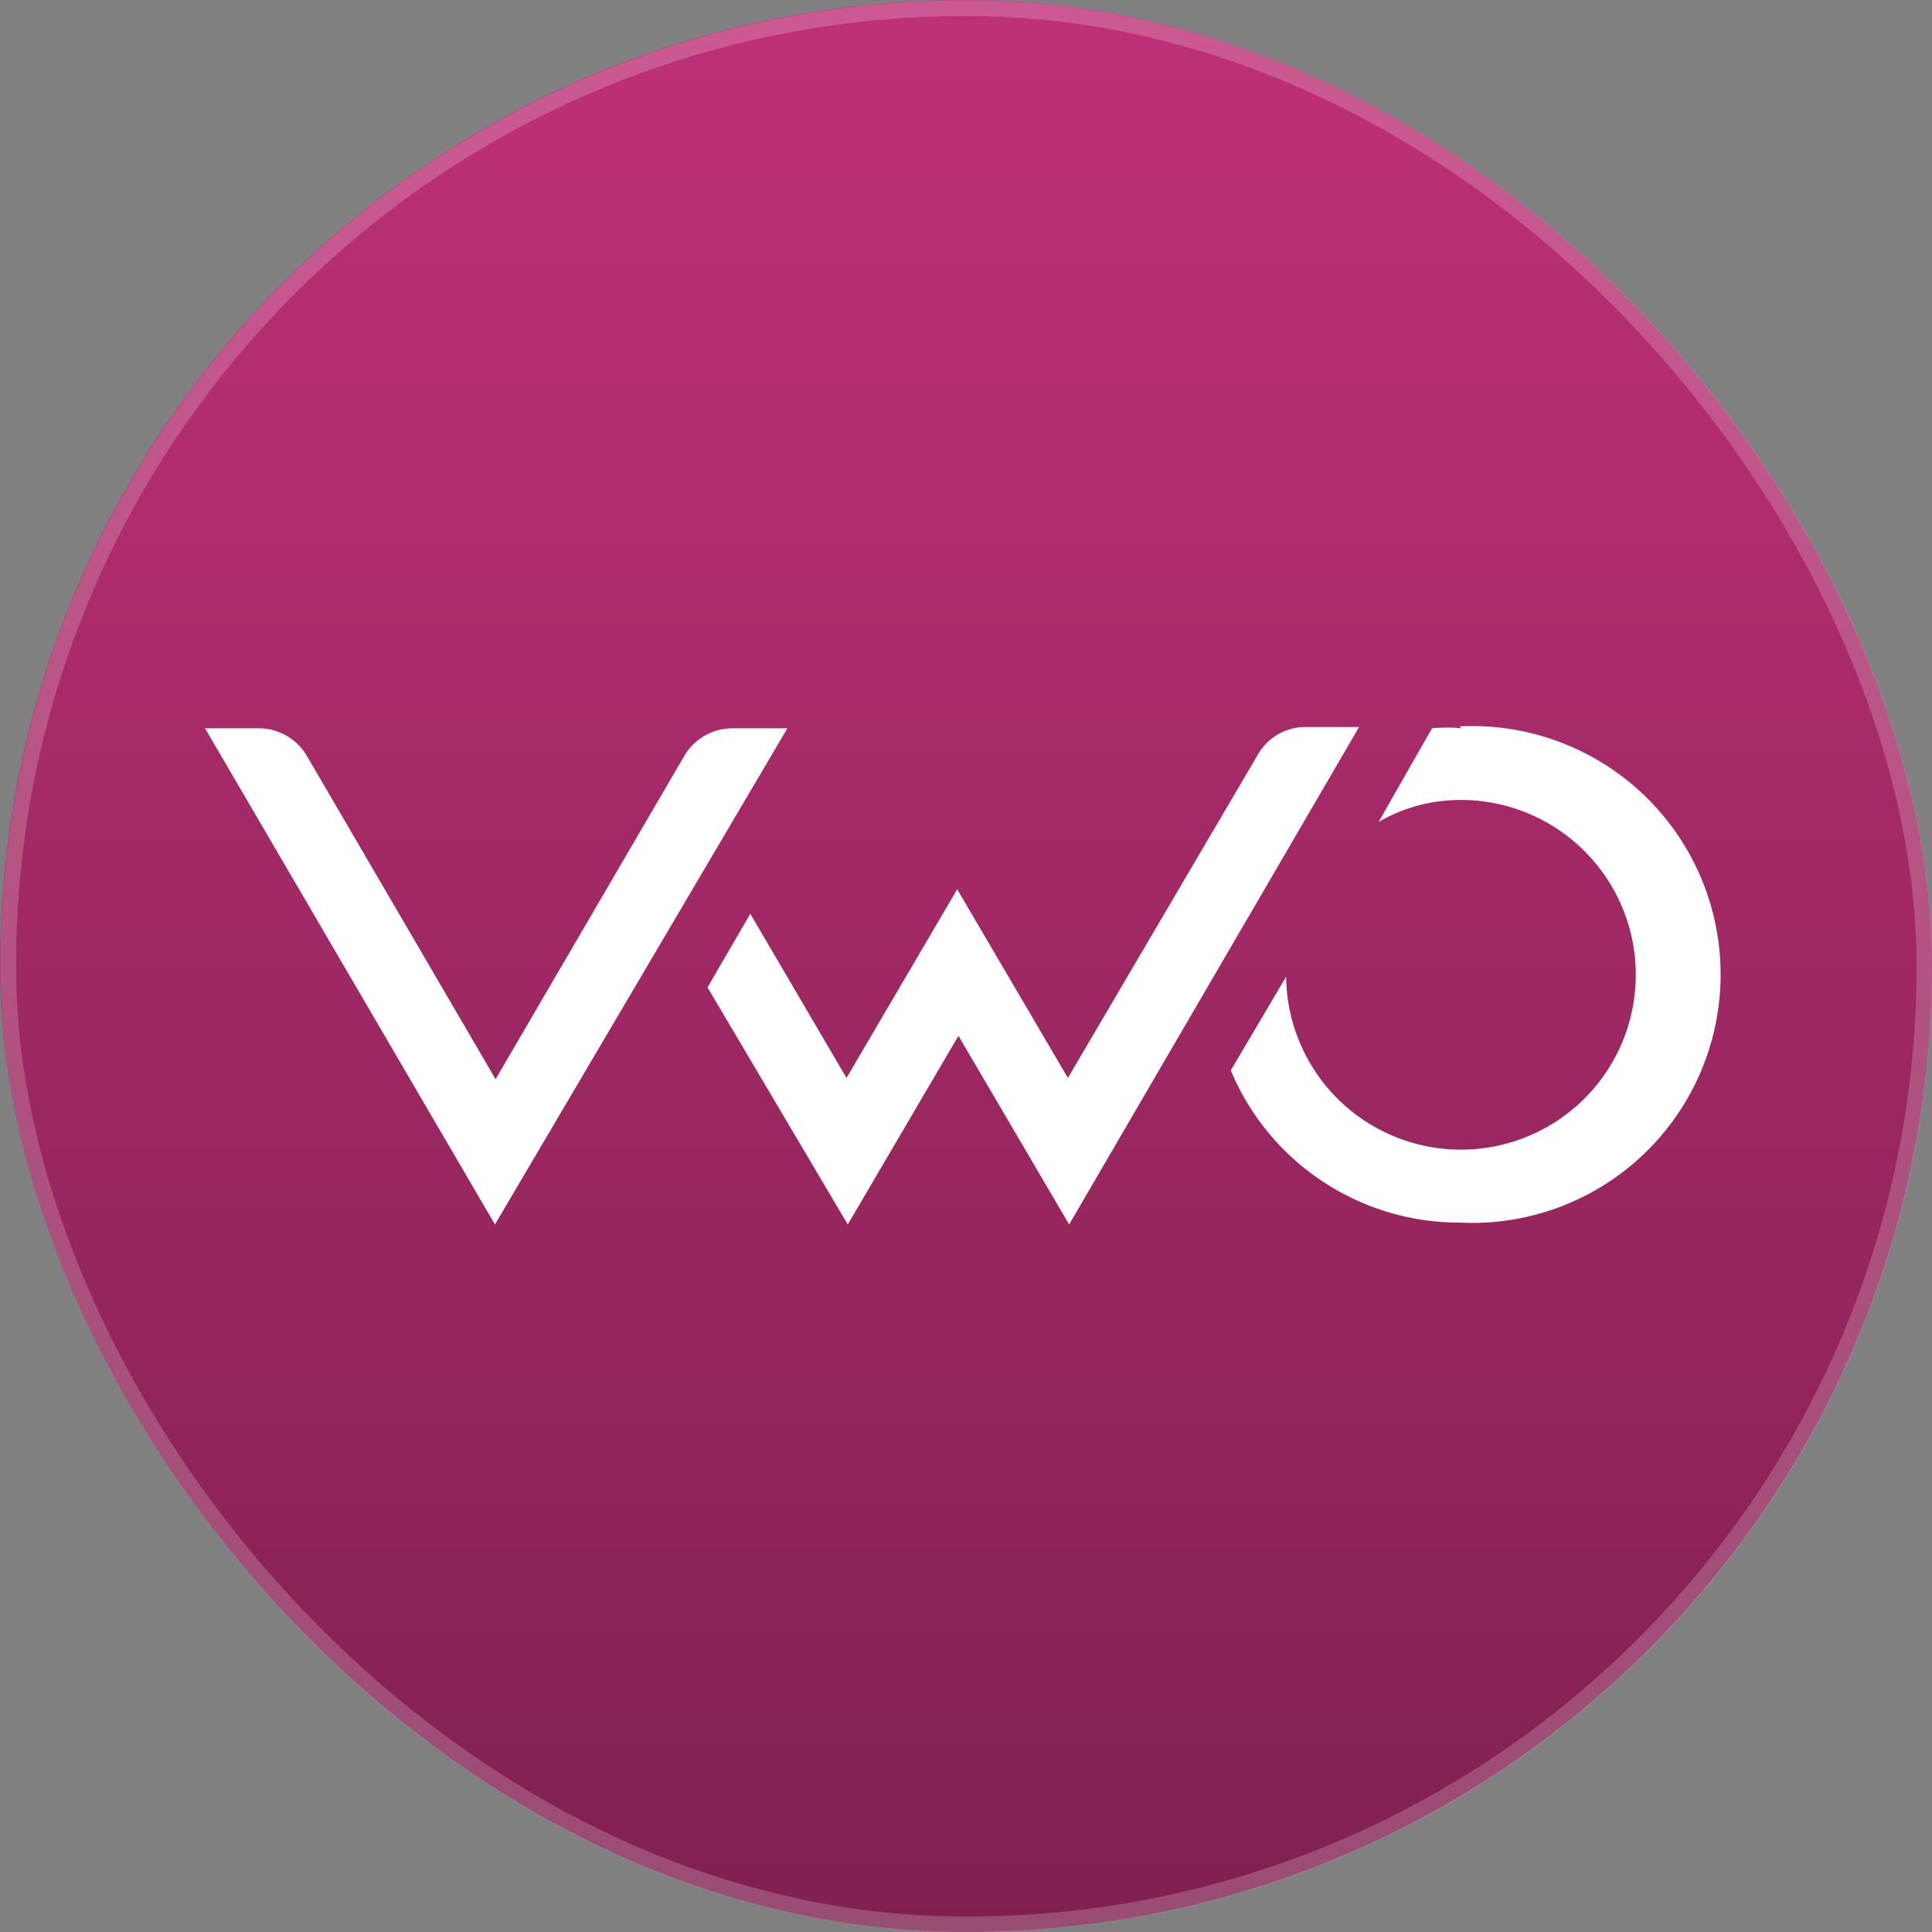 <svg viewBox="0 0 30.72 30.72" xmlns:xlink="http://www.w3.org/1999/xlink" xmlns="http://www.w3.org/2000/svg"><rect x="0" y="0" width="30.72" height="30.72" fill="#808080" stroke="none"/><defs><style>.cls-1{fill:url(#linear-gradient);}.cls-2{fill:none;stroke:#fff;stroke-opacity:0.2;stroke-width:0.25px;}.cls-3{fill:#fff;}</style><linearGradient gradientUnits="userSpaceOnUse" gradientTransform="matrix(1, 0, 0, -1, 0, -265.47)" y2="-296.19" x2="15.36" y1="-265.47" x1="15.36" id="linear-gradient"><stop stop-color="#bf3078" offset="0"></stop><stop stop-color="#802050" offset="1"></stop></linearGradient></defs><g id="Layer_2"><g id="Layer_1-2"><rect rx="15.36" height="30.72" width="30.72" class="cls-1"></rect><rect rx="15.23" height="30.47" width="30.47" y="0.13" x="0.13" class="cls-2"></rect><path d="M23.24,11.58a2.48,2.48,0,0,0-.47,0l-.85,1.49a2.58,2.58,0,0,1,1.32-.35,2.78,2.78,0,1,1-2.79,2.81l-.88,1.49a3.94,3.94,0,0,0,3.64,2.42,3.95,3.95,0,1,0,0-7.89Z" class="cls-3"></path><path d="M11.25,15.7l.68-1.17,1.53,2.61,1.76-3,1.76,3L20,12a.87.87,0,0,1,.76-.44h.85L17,19.47l-1.76-3-1.76,3Z" class="cls-3"></path><path d="M12.52,11.58,7.87,19.47,3.26,11.58h.85a.89.89,0,0,1,.77.44l3,5.14,3-5.14a.89.89,0,0,1,.76-.44Z" class="cls-3"></path></g></g></svg>